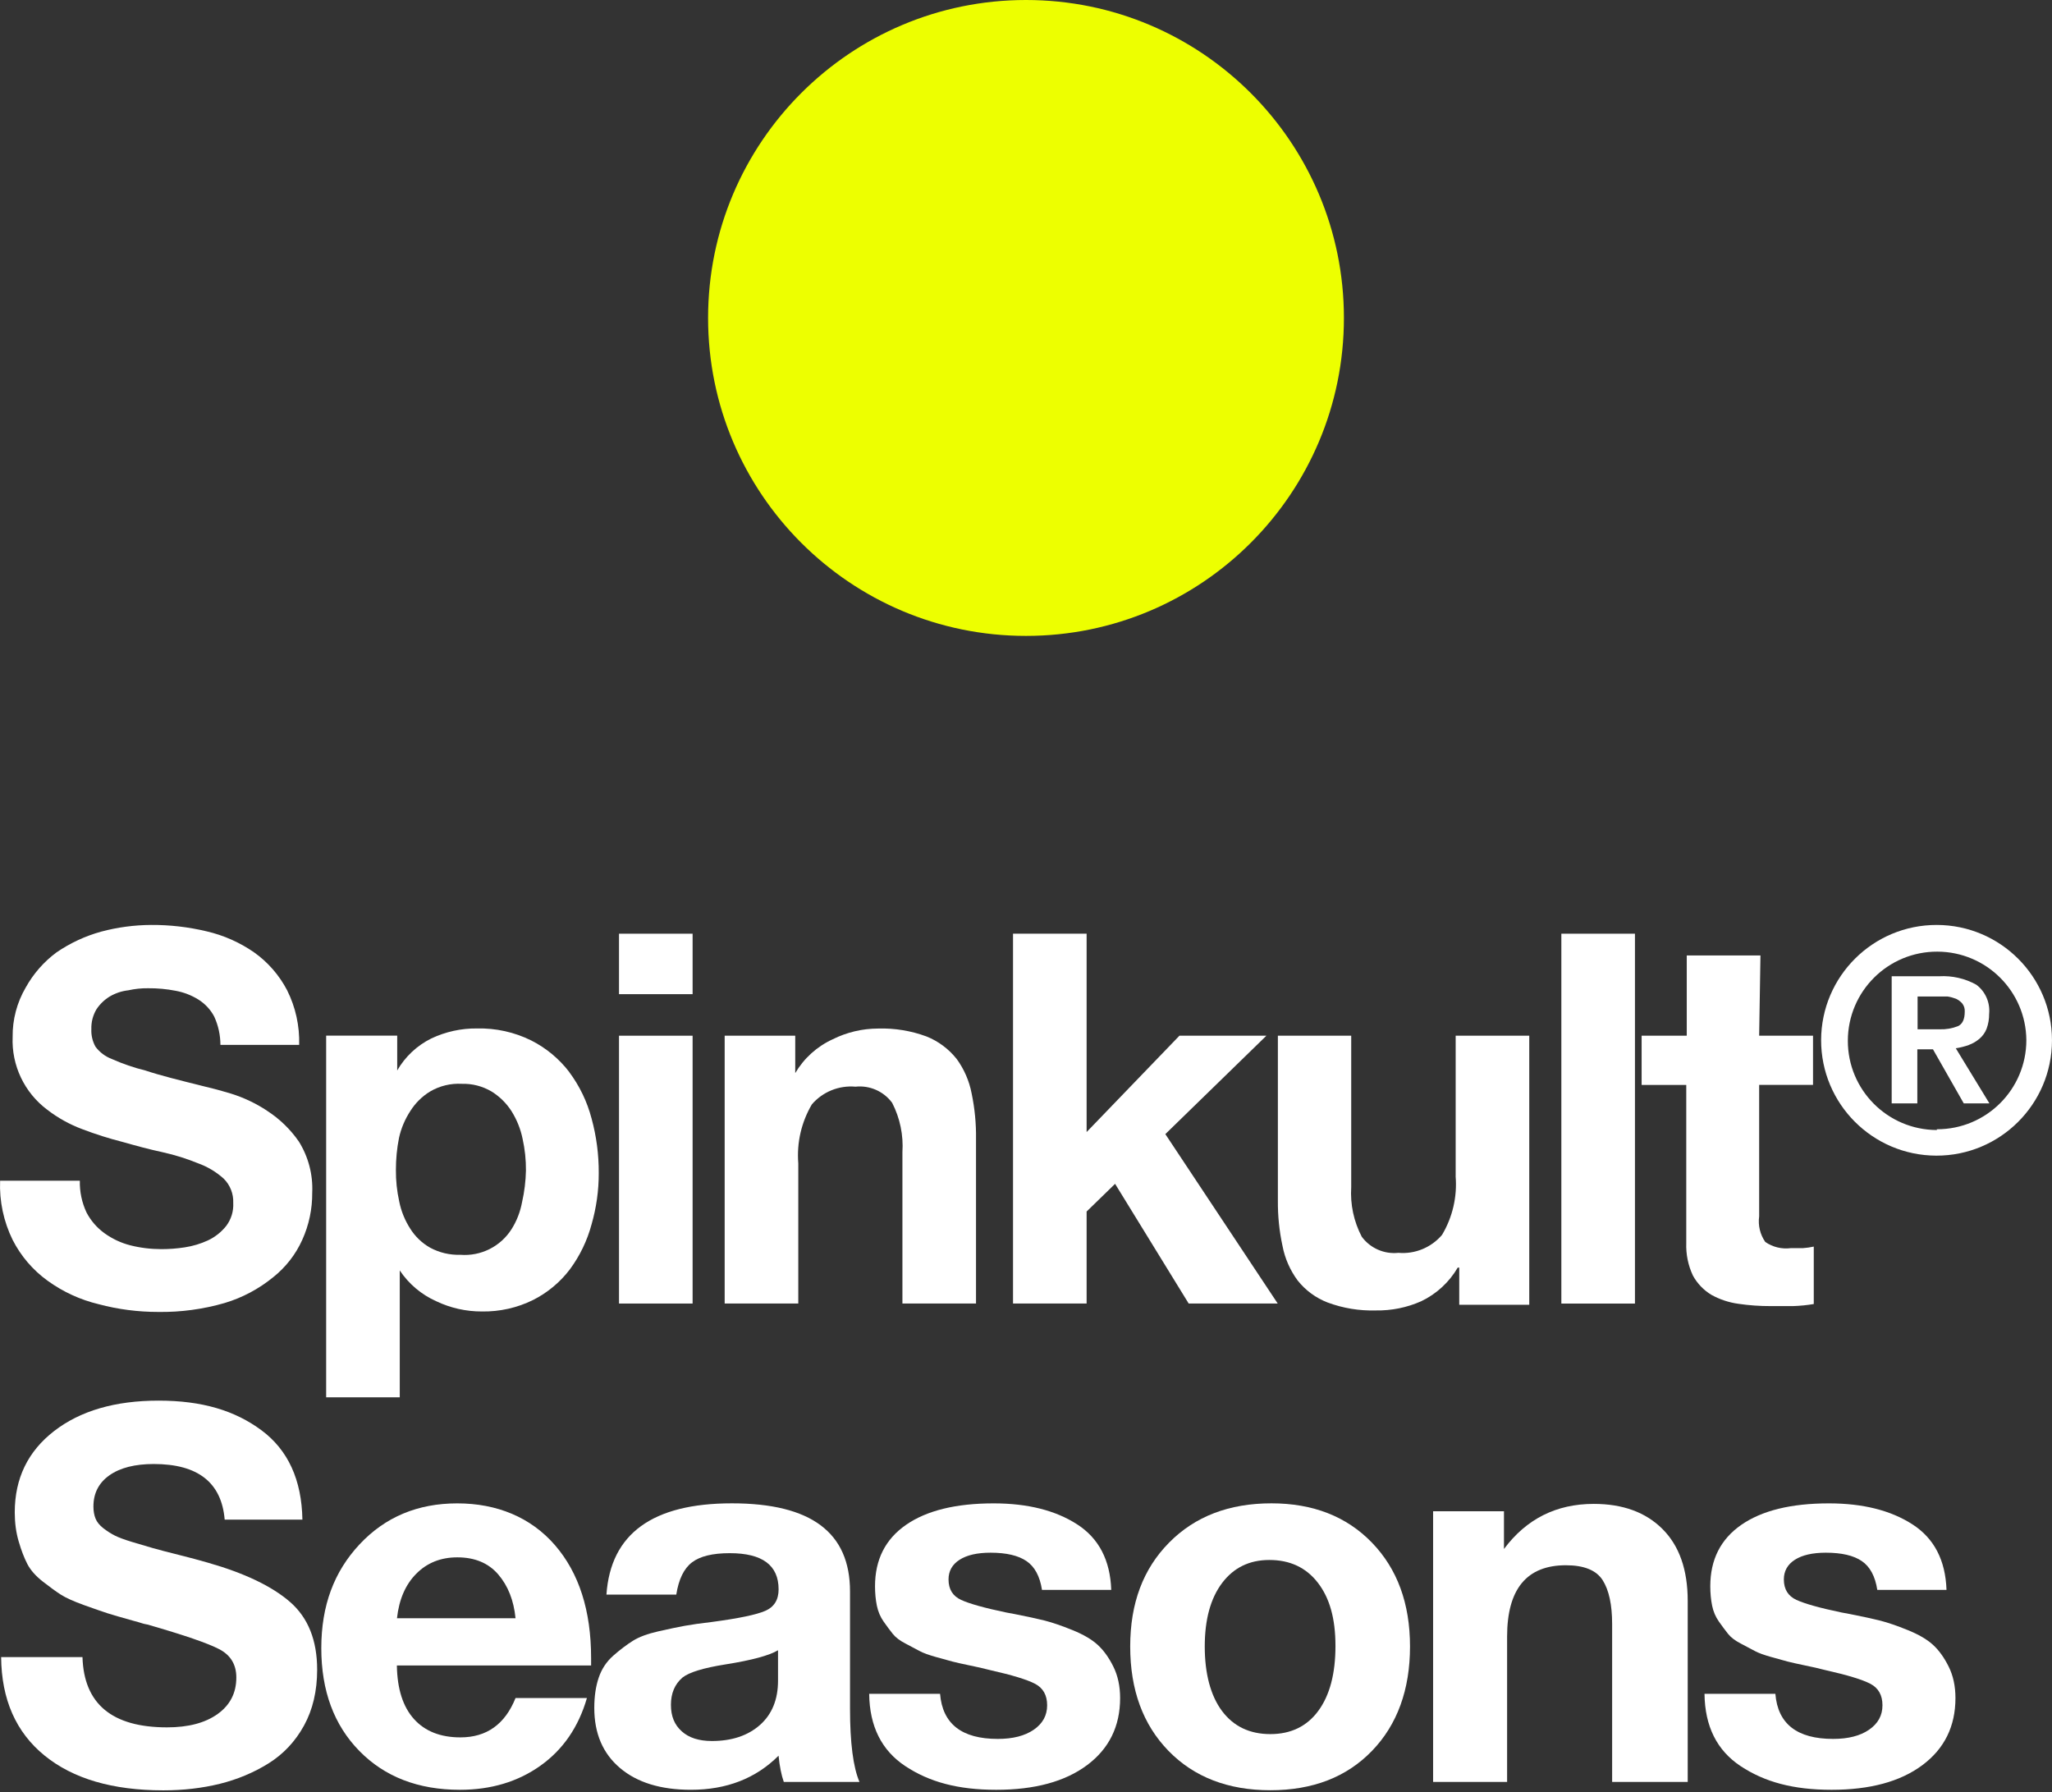 <svg
    width="142"
    height="124"
    viewBox="0 0 142 124"
    fill="none"
    xmlns="http://www.w3.org/2000/svg"
    >
    <rect x="0" y="0" width="142" height="124" fill="#333333" stroke="none"/>
    <path
        d="M71 44C83.15 44 93 34.15 93 22C93 9.85 83.15 0 71 0C58.85 0 49 9.85 49 22C49 34.15 58.85 44 71 44Z"
        fill="#EDFF00"
    />
    <path
        d="M20.924 105.147H15.548C15.331 102.58 13.696 101.3 10.643 101.3C9.334 101.3 8.311 101.56 7.573 102.081C6.834 102.602 6.465 103.321 6.465 104.241C6.465 104.558 6.515 104.833 6.611 105.075C6.707 105.317 6.89 105.54 7.157 105.748C7.424 105.952 7.69 106.123 7.957 106.256C8.224 106.389 8.618 106.535 9.139 106.693C9.66 106.851 10.132 106.991 10.557 107.112C10.982 107.232 11.58 107.391 12.356 107.583C13.131 107.778 13.808 107.958 14.391 108.128C16.934 108.854 18.83 109.762 20.077 110.85C21.324 111.938 21.947 113.5 21.947 115.533C21.947 117.008 21.643 118.298 21.038 119.398C20.433 120.498 19.614 121.369 18.588 122.011C17.558 122.653 16.432 123.124 15.21 123.428C13.988 123.728 12.685 123.88 11.304 123.88C7.793 123.88 5.051 123.077 3.075 121.466C1.102 119.857 0.103 117.588 0.078 114.659H5.708C5.804 117.901 7.756 119.522 11.559 119.522C13.035 119.522 14.205 119.212 15.064 118.595C15.923 117.978 16.354 117.139 16.354 116.072C16.354 115.177 15.96 114.523 15.172 114.113C14.385 113.701 12.731 113.134 10.212 112.409C10.066 112.384 9.958 112.359 9.887 112.337C9.815 112.313 9.716 112.282 9.595 112.247C9.474 112.21 9.366 112.182 9.269 112.158C8.398 111.916 7.793 111.739 7.452 111.631C7.113 111.522 6.574 111.333 5.835 111.07C5.097 110.803 4.557 110.561 4.219 110.344C3.881 110.127 3.462 109.824 2.966 109.436C2.47 109.049 2.113 108.643 1.893 108.221C1.676 107.8 1.474 107.279 1.294 106.659C1.111 106.042 1.021 105.37 1.021 104.644C1.021 102.298 1.93 100.423 3.745 99.019C5.562 97.615 7.97 96.914 10.975 96.914C13.981 96.914 16.255 97.599 18.095 98.966C19.934 100.333 20.88 102.397 20.927 105.156L20.924 105.147Z"
        fill="white"
    />
    <path
        d="M40.617 117.488C40.037 119.496 38.964 121.059 37.403 122.171C35.84 123.284 33.982 123.842 31.826 123.842C28.944 123.842 26.624 122.946 24.868 121.155C23.112 119.363 22.234 116.992 22.234 114.041C22.234 111.09 23.119 108.741 24.887 106.853C26.655 104.966 28.907 104.023 31.643 104.023C34.379 104.023 36.73 104.984 38.399 106.909C40.068 108.834 40.905 111.441 40.905 114.732V115.241H27.464C27.489 116.862 27.883 118.095 28.646 118.945C29.409 119.791 30.48 120.215 31.86 120.215C33.678 120.215 34.946 119.307 35.675 117.494H40.617V117.488ZM35.675 111.971C35.554 110.737 35.154 109.727 34.478 108.939C33.799 108.152 32.856 107.758 31.646 107.758C30.507 107.758 29.561 108.133 28.814 108.884C28.063 109.634 27.616 110.663 27.471 111.971H35.681H35.675Z"
        fill="white"
    />
    <path
        d="M59.47 123.299H54.24C54.07 122.815 53.949 122.211 53.877 121.482C52.301 123.057 50.282 123.841 47.81 123.841C45.725 123.841 44.09 123.339 42.906 122.335C41.718 121.33 41.125 119.945 41.125 118.178C41.125 117.379 41.227 116.678 41.435 116.074C41.64 115.469 41.981 114.961 42.453 114.549C42.924 114.136 43.374 113.799 43.796 113.532C44.221 113.265 44.807 113.048 45.558 112.878C46.308 112.708 46.913 112.581 47.376 112.497C47.835 112.413 48.477 112.32 49.302 112.224C51.12 111.982 52.336 111.728 52.953 111.462C53.57 111.195 53.88 110.699 53.88 109.974C53.88 108.303 52.754 107.469 50.502 107.469C49.314 107.469 48.443 107.68 47.887 108.105C47.329 108.529 46.966 109.273 46.799 110.336H41.966C42.257 106.127 45.151 104.02 50.648 104.02C56.145 104.02 58.822 106.053 58.822 110.116V118.212C58.822 120.583 59.039 122.279 59.476 123.296L59.47 123.299ZM53.84 114.186C53.235 114.549 52.022 114.877 50.208 115.165C48.681 115.407 47.689 115.711 47.23 116.074C46.696 116.532 46.429 117.162 46.429 117.961C46.429 118.761 46.678 119.347 47.174 119.793C47.67 120.243 48.365 120.466 49.261 120.466C50.642 120.466 51.749 120.097 52.587 119.359C53.421 118.621 53.84 117.599 53.84 116.291V114.186Z"
        fill="white"
    />
    <path
        d="M76.902 110.012H72.107C71.961 109.069 71.604 108.403 71.033 108.016C70.463 107.628 69.634 107.436 68.546 107.436C67.624 107.436 66.911 107.6 66.402 107.926C65.893 108.251 65.639 108.707 65.639 109.286C65.639 109.965 65.93 110.436 66.511 110.703C67.091 110.97 68.133 111.261 69.634 111.574C69.901 111.623 70.094 111.661 70.214 111.682C71.086 111.853 71.781 112.005 72.302 112.135C72.823 112.268 73.459 112.485 74.21 112.789C74.96 113.093 75.541 113.43 75.953 113.806C76.366 114.181 76.729 114.683 77.042 115.312C77.355 115.941 77.513 116.666 77.513 117.491C77.513 119.45 76.75 121 75.224 122.137C73.698 123.275 71.604 123.842 68.939 123.842C66.275 123.842 64.302 123.296 62.655 122.208C61.008 121.12 60.173 119.45 60.148 117.2H65.053C65.223 119.283 66.554 120.321 69.048 120.321C70.09 120.321 70.918 120.11 71.536 119.685C72.153 119.261 72.463 118.7 72.463 117.996C72.463 117.293 72.184 116.8 71.629 116.508C71.071 116.217 70.044 115.904 68.542 115.566C68.421 115.541 68.325 115.517 68.251 115.495C68.08 115.445 67.705 115.362 67.125 115.241C66.545 115.12 66.138 115.03 65.909 114.968C65.679 114.909 65.304 114.804 64.783 114.658C64.262 114.512 63.88 114.373 63.638 114.24C63.396 114.106 63.074 113.936 62.677 113.731C62.276 113.527 61.979 113.3 61.786 113.059C61.591 112.817 61.38 112.532 61.15 112.206C60.921 111.881 60.763 111.512 60.679 111.1C60.595 110.688 60.552 110.241 60.552 109.758C60.552 107.92 61.265 106.503 62.695 105.511C64.125 104.519 66.148 104.023 68.763 104.023C71.111 104.023 73.037 104.507 74.539 105.474C76.04 106.441 76.828 107.954 76.899 110.012H76.902Z"
        fill="white"
    />
    <path
        d="M87.982 104.02C90.864 104.02 93.184 104.928 94.94 106.741C96.696 108.557 97.574 110.95 97.574 113.929C97.574 116.907 96.696 119.337 94.94 121.151C93.184 122.967 90.839 123.872 87.911 123.872C84.983 123.872 82.631 122.964 80.863 121.151C79.095 119.334 78.211 116.929 78.211 113.929C78.211 110.928 79.107 108.557 80.9 106.741C82.693 104.925 85.054 104.02 87.985 104.02H87.982ZM87.836 107.94C86.456 107.94 85.367 108.474 84.567 109.537C83.767 110.603 83.37 112.066 83.37 113.929C83.37 115.791 83.77 117.329 84.567 118.392C85.367 119.458 86.481 119.988 87.908 119.988C89.335 119.988 90.445 119.449 91.233 118.373C92.021 117.298 92.415 115.804 92.415 113.892C92.415 111.979 92.009 110.569 91.199 109.518C90.386 108.464 89.266 107.94 87.84 107.94H87.836Z"
        fill="white"
    />
    <path
        d="M116.791 123.297H111.561V112.371C111.561 111.042 111.344 110.031 110.907 109.34C110.469 108.652 109.622 108.305 108.363 108.305C105.649 108.305 104.293 109.951 104.293 113.242V123.297H99.172V104.567H104.076V107.18C105.627 105.1 107.696 104.059 110.289 104.059C112.299 104.059 113.885 104.638 115.048 105.8C116.211 106.963 116.791 108.621 116.791 110.772V123.294V123.297Z"
        fill="white"
    />
    <path
        d="M134.707 110.012H129.911C129.765 109.069 129.408 108.403 128.838 108.016C128.27 107.628 127.439 107.436 126.35 107.436C125.429 107.436 124.715 107.6 124.206 107.926C123.698 108.251 123.444 108.707 123.444 109.286C123.444 109.965 123.736 110.436 124.316 110.703C124.896 110.97 125.938 111.261 127.439 111.574C127.706 111.623 127.898 111.661 128.019 111.682C128.891 111.853 129.586 112.005 130.107 112.135C130.628 112.268 131.264 112.485 132.014 112.789C132.766 113.093 133.346 113.43 133.758 113.806C134.171 114.181 134.533 114.683 134.847 115.312C135.16 115.941 135.319 116.666 135.319 117.491C135.319 119.45 134.555 121 133.029 122.137C131.502 123.275 129.408 123.842 126.744 123.842C124.079 123.842 122.107 123.296 120.459 122.208C118.812 121.12 117.978 119.45 117.953 117.2H122.857C123.025 119.283 124.359 120.321 126.853 120.321C127.895 120.321 128.724 120.11 129.341 119.685C129.958 119.261 130.268 118.7 130.268 117.996C130.268 117.293 129.988 116.8 129.433 116.508C128.875 116.217 127.848 115.904 126.344 115.566C126.223 115.541 126.127 115.517 126.052 115.495C125.882 115.445 125.507 115.362 124.927 115.241C124.347 115.12 123.94 115.03 123.71 114.968C123.481 114.909 123.106 114.804 122.584 114.658C122.063 114.512 121.682 114.373 121.44 114.24C121.198 114.106 120.875 113.936 120.478 113.731C120.078 113.527 119.78 113.3 119.588 113.059C119.396 112.817 119.181 112.532 118.952 112.206C118.722 111.881 118.564 111.512 118.48 111.1C118.397 110.688 118.353 110.241 118.353 109.758C118.353 107.92 119.067 106.503 120.497 105.511C121.927 104.519 123.946 104.023 126.565 104.023C128.912 104.023 130.838 104.507 132.341 105.474C133.842 106.441 134.629 107.954 134.7 110.012H134.707Z"
        fill="white"
    />
    <path
        d="M18.485 76.857C17.71 76.346 16.869 75.946 15.982 75.67C15.147 75.422 14.474 75.246 13.994 75.137C12.43 74.746 11.065 74.409 10.069 74.074C9.272 73.879 8.494 73.612 7.743 73.277C7.29 73.107 6.896 72.812 6.608 72.425C6.4 72.053 6.301 71.628 6.322 71.201C6.307 70.72 6.431 70.246 6.676 69.834C6.915 69.474 7.231 69.17 7.6 68.947C7.991 68.718 8.429 68.572 8.878 68.523C9.328 68.423 9.784 68.374 10.246 68.38C10.888 68.374 11.534 68.433 12.163 68.557C12.719 68.659 13.246 68.864 13.727 69.161C14.192 69.453 14.574 69.862 14.828 70.348C15.107 70.962 15.253 71.625 15.253 72.298H20.703C20.74 70.99 20.455 69.691 19.869 68.519C19.323 67.475 18.541 66.576 17.579 65.894C16.587 65.206 15.473 64.713 14.294 64.441C13.035 64.14 11.742 63.991 10.445 64C9.282 64.007 8.125 64.162 7.002 64.462C5.9 64.766 4.855 65.253 3.912 65.897C3.037 66.545 2.311 67.373 1.781 68.327C1.173 69.366 0.86 70.547 0.875 71.749C0.791 73.721 1.691 75.605 3.27 76.786C4.008 77.356 4.827 77.809 5.702 78.134C6.62 78.484 7.554 78.779 8.506 79.021C9.446 79.287 10.28 79.517 11.276 79.731C12.107 79.916 12.92 80.171 13.708 80.493C14.363 80.729 14.967 81.091 15.482 81.556C15.929 81.999 16.168 82.613 16.14 83.242C16.171 83.816 15.994 84.383 15.644 84.839C15.306 85.26 14.874 85.601 14.384 85.83C13.876 86.063 13.339 86.224 12.787 86.308C12.253 86.391 11.713 86.432 11.171 86.432C10.442 86.432 9.713 86.345 9.006 86.165C8.367 86.001 7.765 85.716 7.231 85.331C6.71 84.956 6.285 84.464 5.987 83.896C5.665 83.208 5.506 82.455 5.525 81.696H0.007C-0.049 83.112 0.249 84.519 0.875 85.793C1.446 86.912 2.271 87.879 3.289 88.614C4.353 89.386 5.559 89.94 6.837 90.244C8.174 90.601 9.555 90.777 10.938 90.777C12.498 90.802 14.056 90.591 15.554 90.157C16.773 89.792 17.905 89.187 18.892 88.385C19.763 87.696 20.458 86.807 20.914 85.796C21.379 84.77 21.615 83.658 21.606 82.532C21.665 81.283 21.342 80.047 20.681 78.987C20.095 78.141 19.348 77.415 18.479 76.857H18.485Z"
        fill="white"
    />
    <path
        d="M39.395 74.178C38.694 73.264 37.798 72.517 36.768 71.996C35.602 71.417 34.308 71.131 33.005 71.162C31.914 71.15 30.834 71.389 29.848 71.854C28.858 72.343 28.036 73.115 27.487 74.07V71.658H22.57V96.684H27.664V87.906C28.287 88.839 29.159 89.577 30.186 90.035C31.172 90.507 32.252 90.748 33.344 90.745C34.575 90.767 35.791 90.494 36.892 89.949C37.888 89.447 38.757 88.724 39.43 87.838C40.124 86.902 40.636 85.842 40.937 84.717C41.269 83.564 41.437 82.37 41.434 81.171C41.44 79.894 41.275 78.623 40.937 77.392C40.633 76.233 40.109 75.142 39.392 74.181L39.395 74.178ZM36.129 83.17C36.008 83.836 35.763 84.475 35.4 85.051C34.637 86.254 33.272 86.936 31.852 86.824C31.123 86.846 30.4 86.676 29.758 86.328C29.199 86.009 28.731 85.56 28.39 85.017C28.021 84.444 27.76 83.805 27.627 83.136C27.468 82.42 27.391 81.689 27.397 80.954C27.397 80.21 27.465 79.466 27.611 78.738C27.757 78.068 28.03 77.43 28.408 76.856C28.75 76.317 29.212 75.861 29.758 75.527C30.421 75.136 31.188 74.95 31.96 74.993C32.683 74.972 33.396 75.158 34.02 75.527C34.578 75.874 35.05 76.339 35.403 76.894C35.769 77.482 36.03 78.13 36.166 78.809C36.325 79.525 36.402 80.257 36.396 80.991C36.38 81.726 36.291 82.457 36.129 83.173V83.17Z"
        fill="white"
    />
    <path
        d="M47.929 64.606H42.836V68.79H47.929V64.606Z"
        fill="white"
    />
    <path
        d="M47.929 71.664H42.836V90.196H47.929V71.664Z"
        fill="white"
    />
    <path
        d="M66.192 73.26C65.646 72.575 64.93 72.042 64.117 71.717C63.044 71.32 61.905 71.134 60.764 71.168C59.672 71.171 58.598 71.425 57.621 71.912C56.539 72.408 55.633 73.226 55.031 74.252V71.664H50.148V90.196H55.242V80.495C55.127 79.072 55.456 77.646 56.182 76.415C56.929 75.545 58.056 75.089 59.2 75.191C60.183 75.086 61.151 75.51 61.737 76.307C62.28 77.361 62.526 78.545 62.448 79.729V90.193H67.541V78.808C67.557 77.755 67.454 76.701 67.24 75.669C67.076 74.798 66.716 73.973 66.192 73.257V73.26Z"
        fill="white"
    />
    <path
        d="M87.637 71.663H81.619L75.195 78.33V64.606H70.102V90.195H75.195V83.829L77.165 81.913L82.258 90.195H88.419L80.642 78.473L87.637 71.663Z"
        fill="white"
    />
    <path
        d="M100.73 81.384C100.848 82.804 100.519 84.223 99.79 85.445C99.045 86.322 97.919 86.787 96.772 86.688C95.788 86.793 94.82 86.368 94.234 85.572C93.682 84.518 93.431 83.334 93.505 82.15V71.664H88.43V83.067C88.421 84.121 88.526 85.175 88.75 86.207C88.914 87.072 89.274 87.89 89.798 88.6C90.341 89.285 91.058 89.812 91.874 90.125C92.941 90.522 94.073 90.707 95.211 90.674C96.294 90.692 97.364 90.475 98.354 90.035C99.408 89.53 100.286 88.721 100.876 87.71H100.981V90.283H105.826V71.664H100.733V81.384H100.73Z"
        fill="white"
    />
    <path
        d="M113.14 64.606H108.047V90.198H113.14V64.606Z"
        fill="white"
    />
    <path
        d="M121.819 66.112H116.725V71.664H113.602V75.07H116.691V86.011C116.663 86.79 116.821 87.561 117.153 88.265C117.454 88.814 117.895 89.272 118.431 89.595C119.008 89.914 119.641 90.125 120.296 90.214C121.037 90.323 121.785 90.376 122.532 90.373H124.077C124.558 90.357 125.038 90.311 125.514 90.23V86.256C125.269 86.309 125.02 86.346 124.769 86.362H123.935C123.311 86.445 122.678 86.294 122.16 85.937C121.8 85.419 121.648 84.787 121.735 84.164V75.067H125.463V71.661H121.735L121.825 66.109L121.819 66.112Z"
        fill="white"
    />
    <path
        d="M136.248 72.302C136.515 72.206 136.76 72.06 136.977 71.877C137.197 71.691 137.367 71.453 137.473 71.186C137.594 70.858 137.653 70.507 137.65 70.157C137.728 69.376 137.393 68.607 136.762 68.136C135.984 67.702 135.097 67.501 134.207 67.55H130.906V76.347H132.681V72.606H133.763L135.894 76.347H137.669L135.342 72.534C135.649 72.488 135.953 72.41 136.248 72.305V72.302ZM132.699 71.22V68.951H134.775C134.977 68.982 135.171 69.038 135.361 69.109C135.522 69.187 135.667 69.295 135.786 69.429C135.913 69.59 135.975 69.791 135.962 69.996C135.962 70.529 135.804 70.864 135.485 71.006C135.091 71.161 134.666 71.233 134.241 71.22H132.696H132.699Z"
        fill="white"
    />
    <path
        d="M134.03 64C129.618 63.991 126.036 67.555 126.023 71.963C126.015 76.37 129.581 79.95 133.993 79.963C138.403 79.972 141.987 76.407 141.999 72C141.999 71.987 141.999 71.975 141.999 71.966C141.99 67.571 138.425 64.009 134.03 64ZM134.03 78.19C130.617 78.18 127.86 75.409 127.872 72C127.882 68.59 130.655 65.835 134.067 65.847C137.451 65.857 140.196 68.584 140.225 71.966C140.225 75.375 137.461 78.137 134.048 78.137C134.042 78.137 134.036 78.137 134.03 78.137V78.19Z"
        fill="white"
    />
    </svg>